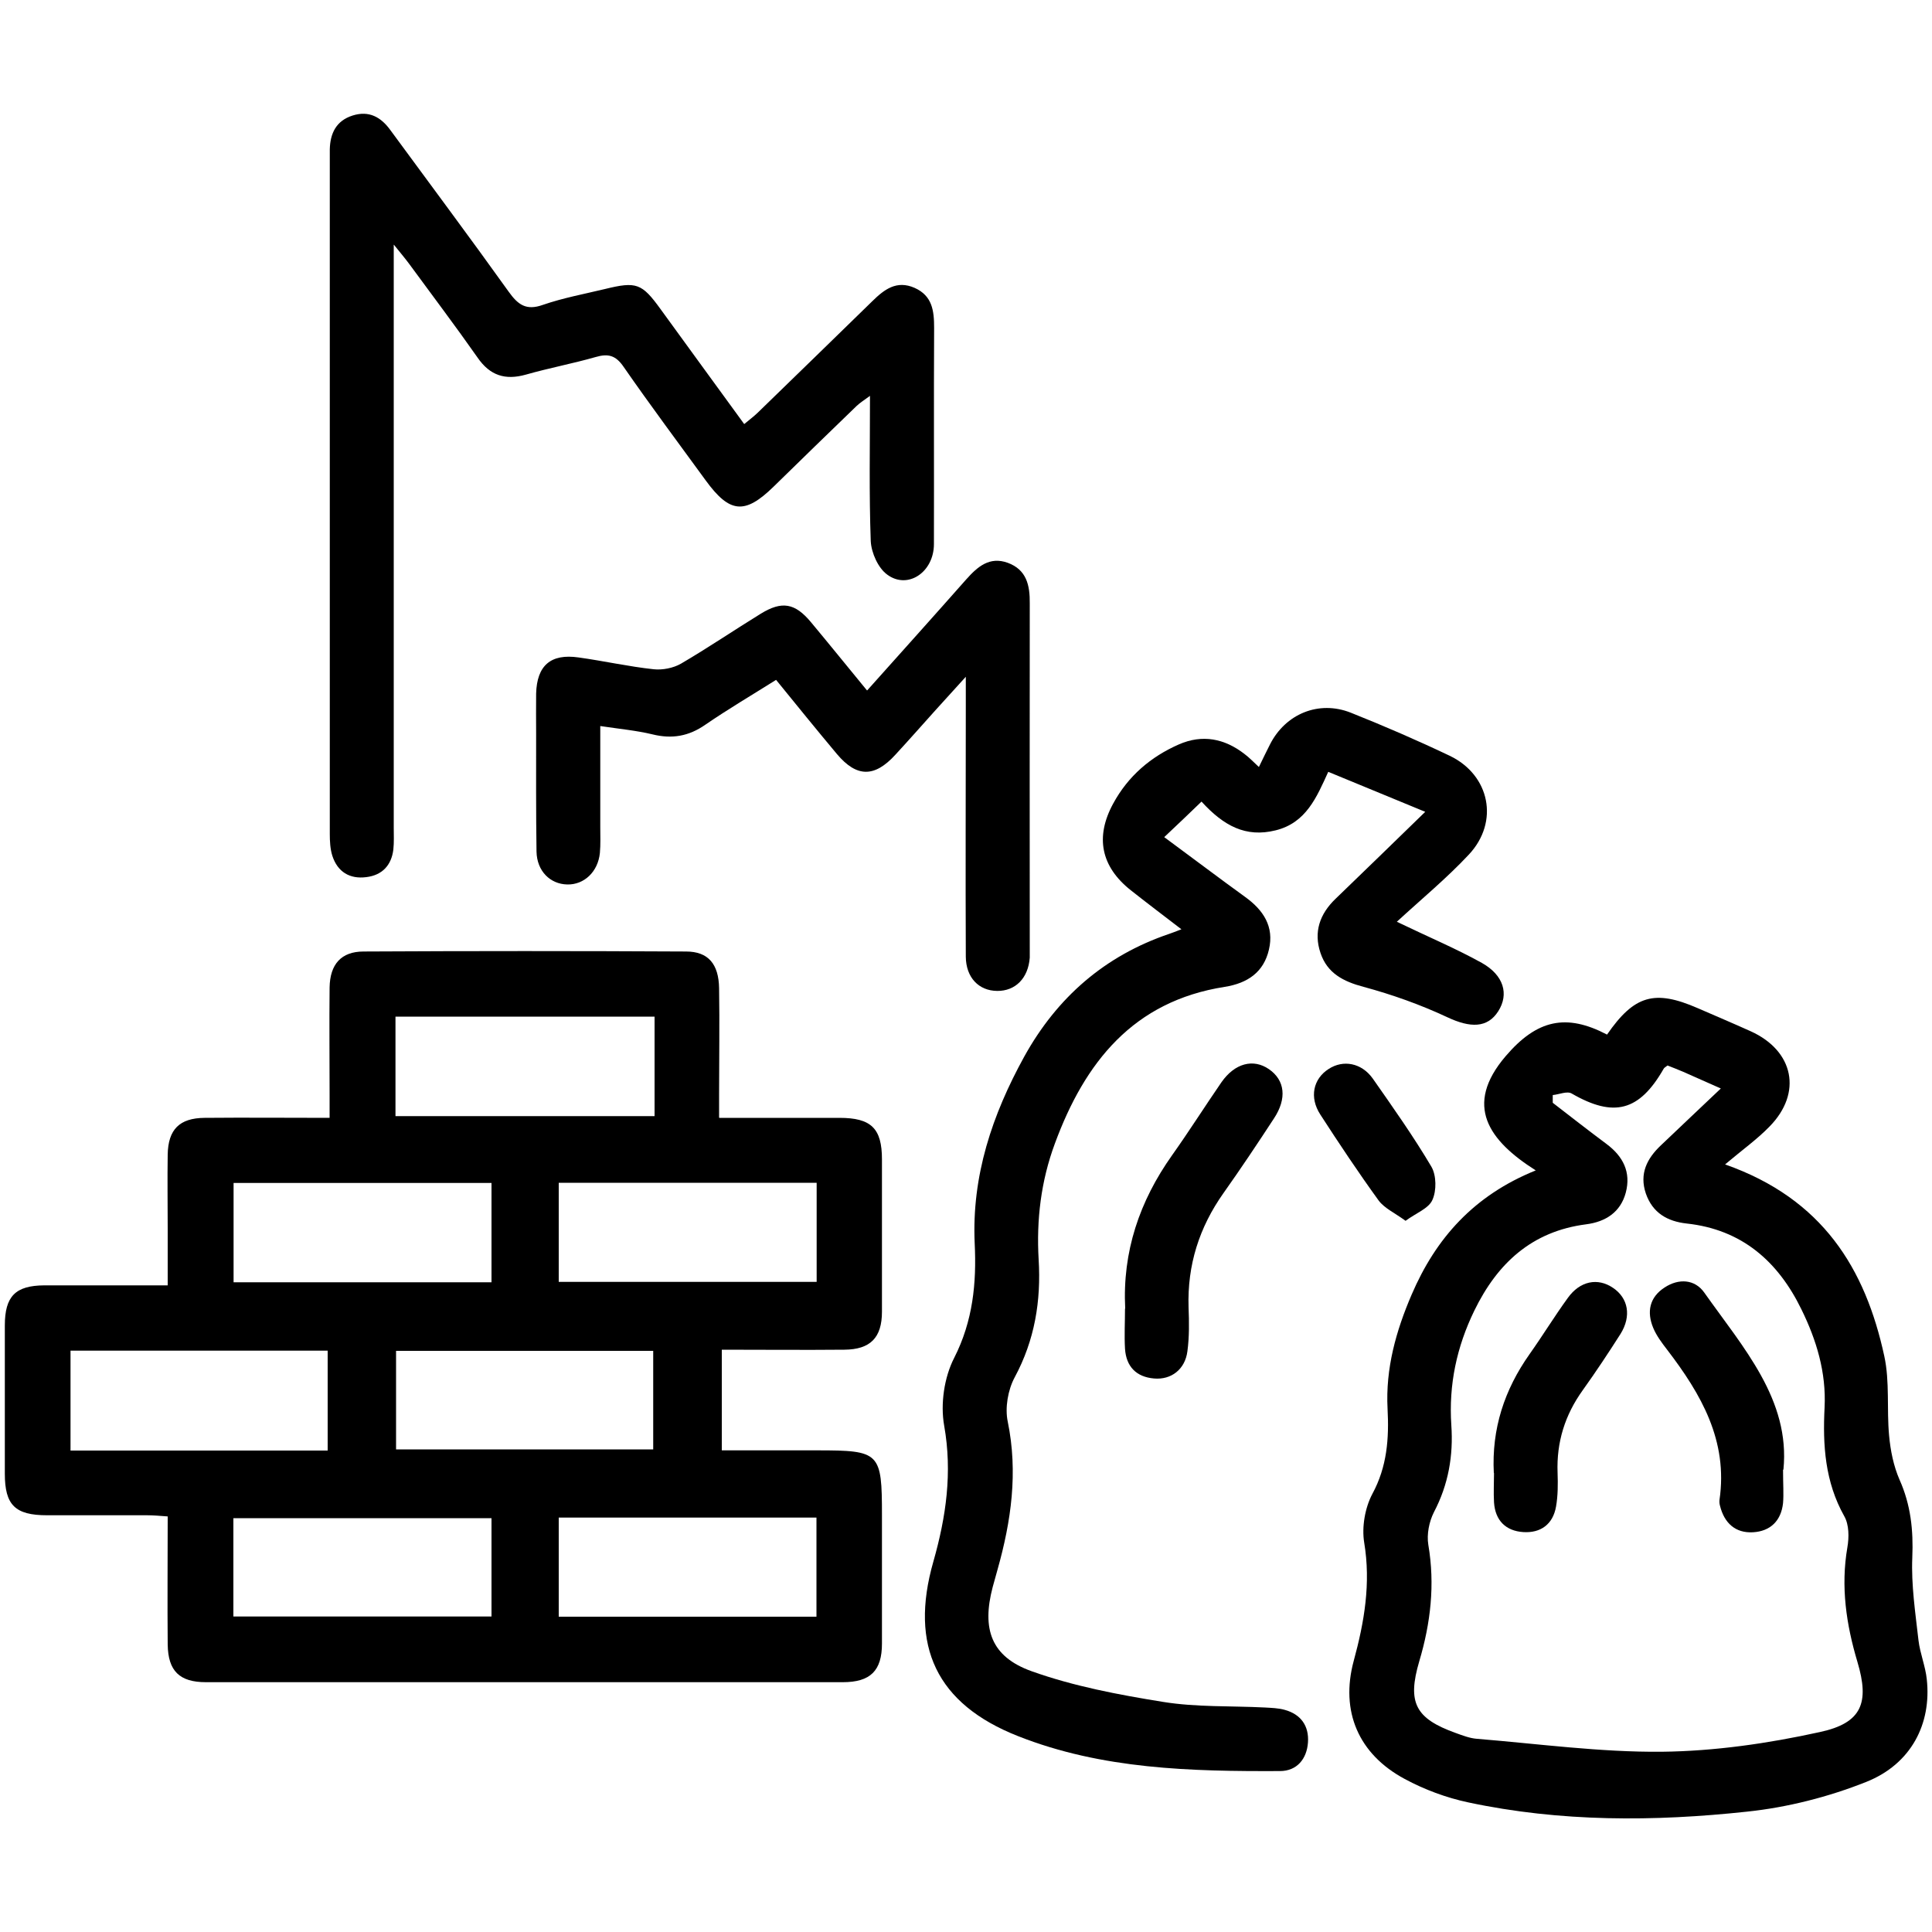 <svg xmlns="http://www.w3.org/2000/svg" id="Livello_1" viewBox="0 0 100 100"><path d="M37.24,57.86c2.15,0,4.18,0,6.21,0,1.64,0,2.2.54,2.2,2.15,0,2.63,0,5.25,0,7.88,0,1.35-.6,1.96-1.95,1.97-2.1.02-4.19,0-6.34,0v5.21h4.93c3.26,0,3.36.1,3.36,3.37,0,2.21,0,4.42,0,6.63,0,1.41-.6,2-2.03,2-10.99,0-21.97,0-32.96,0-1.37,0-1.96-.58-1.98-1.95-.02-2.17,0-4.34,0-6.63-.41-.03-.73-.06-1.06-.06-1.73,0-3.45,0-5.18,0-1.66,0-2.19-.53-2.19-2.15,0-2.56,0-5.11,0-7.67,0-1.52.55-2.07,2.04-2.08,2.07,0,4.14,0,6.39,0,0-1.01,0-1.96,0-2.92,0-1.28-.02-2.56,0-3.84.02-1.31.61-1.9,1.91-1.91,2.1-.02,4.21,0,6.47,0,0-.42,0-.78,0-1.15,0-1.87-.02-3.73,0-5.6.02-1.2.6-1.86,1.76-1.86,5.56-.03,11.12-.03,16.69,0,1.15,0,1.69.65,1.71,1.9.03,1.83,0,3.66,0,5.49,0,.37,0,.74,0,1.21ZM33.88,52.62h-13.41v5.15h13.41v-5.15ZM12.09,61.23v5.14h13.35v-5.14h-13.35ZM28.92,61.22v5.13h13.35v-5.13h-13.35ZM16.96,75.08v-5.17H3.65v5.17h13.31ZM33.81,75.02v-5.1h-13.31v5.1h13.31ZM12.08,78.58v5.09h13.36v-5.09h-13.36ZM28.92,78.55v5.13h13.34v-5.13h-13.34Z"></path><path d="M83.18,53.55c1.41-2.04,2.46-2.34,4.69-1.37.92.4,1.84.79,2.75,1.2,2.23,1.01,2.68,3.19.97,4.93-.64.66-1.4,1.2-2.3,1.96,5.06,1.78,7.26,5.4,8.24,9.92.29,1.33.12,2.75.25,4.12.07.77.23,1.57.54,2.28.58,1.3.72,2.61.66,4.03-.06,1.42.16,2.86.32,4.28.08.68.36,1.34.43,2.02.25,2.3-.8,4.38-3.13,5.31-1.96.78-4.08,1.32-6.17,1.54-4.82.52-9.66.54-14.44-.48-1.13-.24-2.26-.66-3.28-1.21-2.39-1.28-3.35-3.5-2.64-6.12.55-2.02.89-4.01.54-6.12-.13-.8.04-1.79.42-2.51.77-1.42.87-2.88.79-4.41-.11-2.09.44-4.04,1.25-5.92,1.25-2.91,3.22-5.13,6.42-6.42-2.43-1.54-3.74-3.36-1.56-5.91,1.63-1.91,3.15-2.22,5.25-1.12ZM80.37,56.69v.39c.92.71,1.84,1.43,2.78,2.13.86.64,1.28,1.46,1,2.52-.27,1.01-1.04,1.51-2.05,1.64-2.81.36-4.6,2.02-5.79,4.47-.91,1.87-1.33,3.83-1.19,5.92.11,1.58-.15,3.08-.9,4.51-.25.49-.38,1.15-.29,1.69.35,2.06.12,4.05-.47,6.03-.63,2.14-.2,2.96,1.89,3.71.36.13.72.27,1.09.3,3.19.26,6.39.7,9.58.67,2.73-.03,5.5-.43,8.18-1.02,2.18-.47,2.57-1.52,1.94-3.63-.58-1.94-.87-3.9-.52-5.93.09-.52.09-1.17-.16-1.61-1-1.78-1.12-3.68-1.02-5.63.09-1.82-.42-3.49-1.2-5.08-1.21-2.48-3.08-4.13-5.93-4.44-1.01-.11-1.77-.55-2.12-1.55-.35-1.03.06-1.82.78-2.5.99-.95,2-1.89,3.1-2.94-.81-.36-1.37-.61-1.94-.86-.28-.12-.56-.23-.82-.33-.1.08-.17.11-.2.17-1.26,2.2-2.58,2.54-4.76,1.28-.24-.14-.65.05-.98.08Z"></path><path d="M61.15,48.1c-.99-.76-1.81-1.38-2.62-2.02-1.54-1.22-1.86-2.75-.91-4.49.77-1.42,1.94-2.42,3.4-3.06,1.21-.53,2.36-.31,3.4.5.24.18.45.4.74.67.21-.44.39-.8.57-1.16.8-1.59,2.53-2.31,4.19-1.65,1.73.69,3.44,1.43,5.12,2.23,2.08,1,2.57,3.42.99,5.11-1.15,1.23-2.46,2.31-3.73,3.48,1.66.8,3.07,1.39,4.4,2.13,1.14.64,1.41,1.62.85,2.5-.56.88-1.45.87-2.64.31-1.39-.65-2.85-1.17-4.33-1.57-1.06-.28-1.88-.71-2.23-1.75-.37-1.09-.04-2.03.79-2.82,1.51-1.45,3.01-2.92,4.63-4.49-1.81-.75-3.37-1.39-5.02-2.07-.6,1.31-1.14,2.64-2.73,3.03-1.54.38-2.68-.23-3.83-1.49-.63.61-1.24,1.19-1.93,1.84,1.52,1.12,2.84,2.12,4.18,3.09.95.68,1.52,1.54,1.24,2.73-.27,1.17-1.1,1.74-2.29,1.93-4.73.74-7.24,3.9-8.79,8.11-.72,1.94-.96,3.95-.84,6,.13,2.14-.2,4.17-1.24,6.1-.35.65-.51,1.58-.36,2.29.54,2.63.18,5.15-.53,7.67-.08.3-.17.6-.25.9-.57,2.17-.08,3.6,2.01,4.35,2.18.78,4.51,1.22,6.81,1.59,1.73.28,3.51.2,5.27.29.34.02.7.03,1.02.12.85.23,1.27.84,1.21,1.69-.06.85-.57,1.48-1.45,1.48-4.6.02-9.21-.09-13.56-1.81-4.21-1.66-5.63-4.66-4.38-9.03.66-2.32.99-4.61.56-7.04-.2-1.12,0-2.5.52-3.51.97-1.91,1.16-3.87,1.06-5.92-.16-3.5.91-6.67,2.57-9.68,1.69-3.05,4.16-5.21,7.49-6.34.15-.05.3-.11.64-.24Z"></path><path d="M20.38,12.67c0,.63,0,.99,0,1.35,0,9.6,0,19.21,0,28.81,0,.38.02.76-.02,1.14-.1.82-.58,1.33-1.4,1.43-.86.11-1.49-.27-1.76-1.11-.11-.35-.13-.75-.13-1.12,0-11.68,0-23.35,0-35.03,0-.14,0-.28,0-.41.02-.83.33-1.48,1.18-1.75.85-.27,1.47.08,1.96.76,2.04,2.78,4.11,5.55,6.12,8.36.48.67.9.99,1.77.68,1.04-.36,2.13-.56,3.21-.82,1.63-.4,1.91-.3,2.88,1.04,1.42,1.95,2.84,3.91,4.33,5.95.25-.21.48-.38.69-.58,1.98-1.92,3.96-3.85,5.94-5.78.62-.61,1.26-1.1,2.19-.69.92.41,1.01,1.19,1.01,2.07-.02,3.73,0,7.46-.01,11.19,0,1.46-1.36,2.37-2.42,1.58-.47-.34-.82-1.13-.85-1.73-.09-2.45-.04-4.9-.04-7.52-.3.22-.51.35-.69.52-1.44,1.39-2.88,2.79-4.31,4.19-1.48,1.44-2.26,1.37-3.5-.33-1.42-1.95-2.87-3.89-4.25-5.88-.41-.6-.8-.7-1.45-.51-1.19.34-2.42.57-3.61.91-1.07.3-1.86.05-2.5-.88-1.15-1.64-2.36-3.24-3.54-4.85-.2-.27-.41-.52-.79-.99Z"></path><path d="M44.89,35.73c1.78-1.99,3.46-3.86,5.13-5.75.58-.65,1.2-1.19,2.14-.85.98.36,1.15,1.17,1.14,2.1-.01,5.94,0,11.88,0,17.82,0,.17,0,.35,0,.52-.08,1.06-.74,1.73-1.69,1.72-.95-.01-1.61-.69-1.62-1.77-.02-4.35,0-8.71,0-13.06,0-.38,0-.76,0-1.43-.63.7-1.1,1.21-1.57,1.73-.69.77-1.38,1.55-2.08,2.31-1.08,1.18-2,1.17-3.02-.04-1.04-1.24-2.06-2.5-3.15-3.84-1.24.78-2.48,1.51-3.66,2.32-.86.6-1.73.75-2.74.5-.83-.2-1.7-.28-2.7-.43,0,1.79,0,3.5,0,5.22,0,.45.02.9-.02,1.35-.1.98-.82,1.65-1.69,1.63-.89-.02-1.57-.7-1.59-1.7-.03-2.04-.02-4.08-.02-6.11,0-.69-.01-1.38,0-2.07.04-1.45.75-2.08,2.2-1.87,1.3.18,2.58.47,3.88.61.46.05,1.02-.06,1.42-.29,1.4-.82,2.74-1.73,4.12-2.58,1.1-.68,1.78-.56,2.61.44.95,1.14,1.88,2.29,2.89,3.52Z"></path><path d="M58.24,67.73c-.15-2.94.74-5.56,2.43-7.94.88-1.24,1.69-2.52,2.55-3.77.69-.99,1.65-1.24,2.46-.68.83.57.94,1.52.26,2.55-.85,1.3-1.71,2.59-2.61,3.86-1.26,1.78-1.88,3.73-1.81,5.92.03.76.04,1.52-.06,2.27-.12.94-.84,1.49-1.73,1.41-.92-.08-1.44-.62-1.5-1.54-.04-.69,0-1.38,0-2.07Z"></path><path d="M72.74,63.18c-.55-.4-1.08-.64-1.38-1.04-1.05-1.45-2.05-2.95-3.02-4.45-.58-.89-.37-1.85.43-2.36.75-.49,1.7-.32,2.28.49,1.05,1.5,2.11,3,3.04,4.57.26.45.27,1.24.05,1.72-.19.44-.85.68-1.39,1.08Z"></path><path d="M77.32,76.25c-.12-2.3.55-4.32,1.85-6.16.68-.96,1.29-1.96,1.98-2.91.63-.88,1.55-1.06,2.34-.52.79.53.96,1.46.39,2.38-.63.99-1.28,1.97-1.96,2.92-.92,1.28-1.36,2.69-1.3,4.27.02.58.02,1.18-.08,1.75-.16.92-.8,1.38-1.7,1.32-.9-.06-1.45-.6-1.51-1.54-.03-.52,0-1.04,0-1.52Z"></path><path d="M92.29,76.07c0,.77.04,1.26,0,1.73-.1.92-.66,1.46-1.56,1.51-.91.05-1.48-.48-1.7-1.36-.03-.1-.04-.21-.03-.31.45-3.07-.95-5.48-2.71-7.78-.27-.35-.55-.72-.72-1.13-.34-.82-.2-1.58.59-2.09.73-.48,1.56-.43,2.05.26,2.02,2.86,4.46,5.55,4.1,9.17Z"></path></svg>